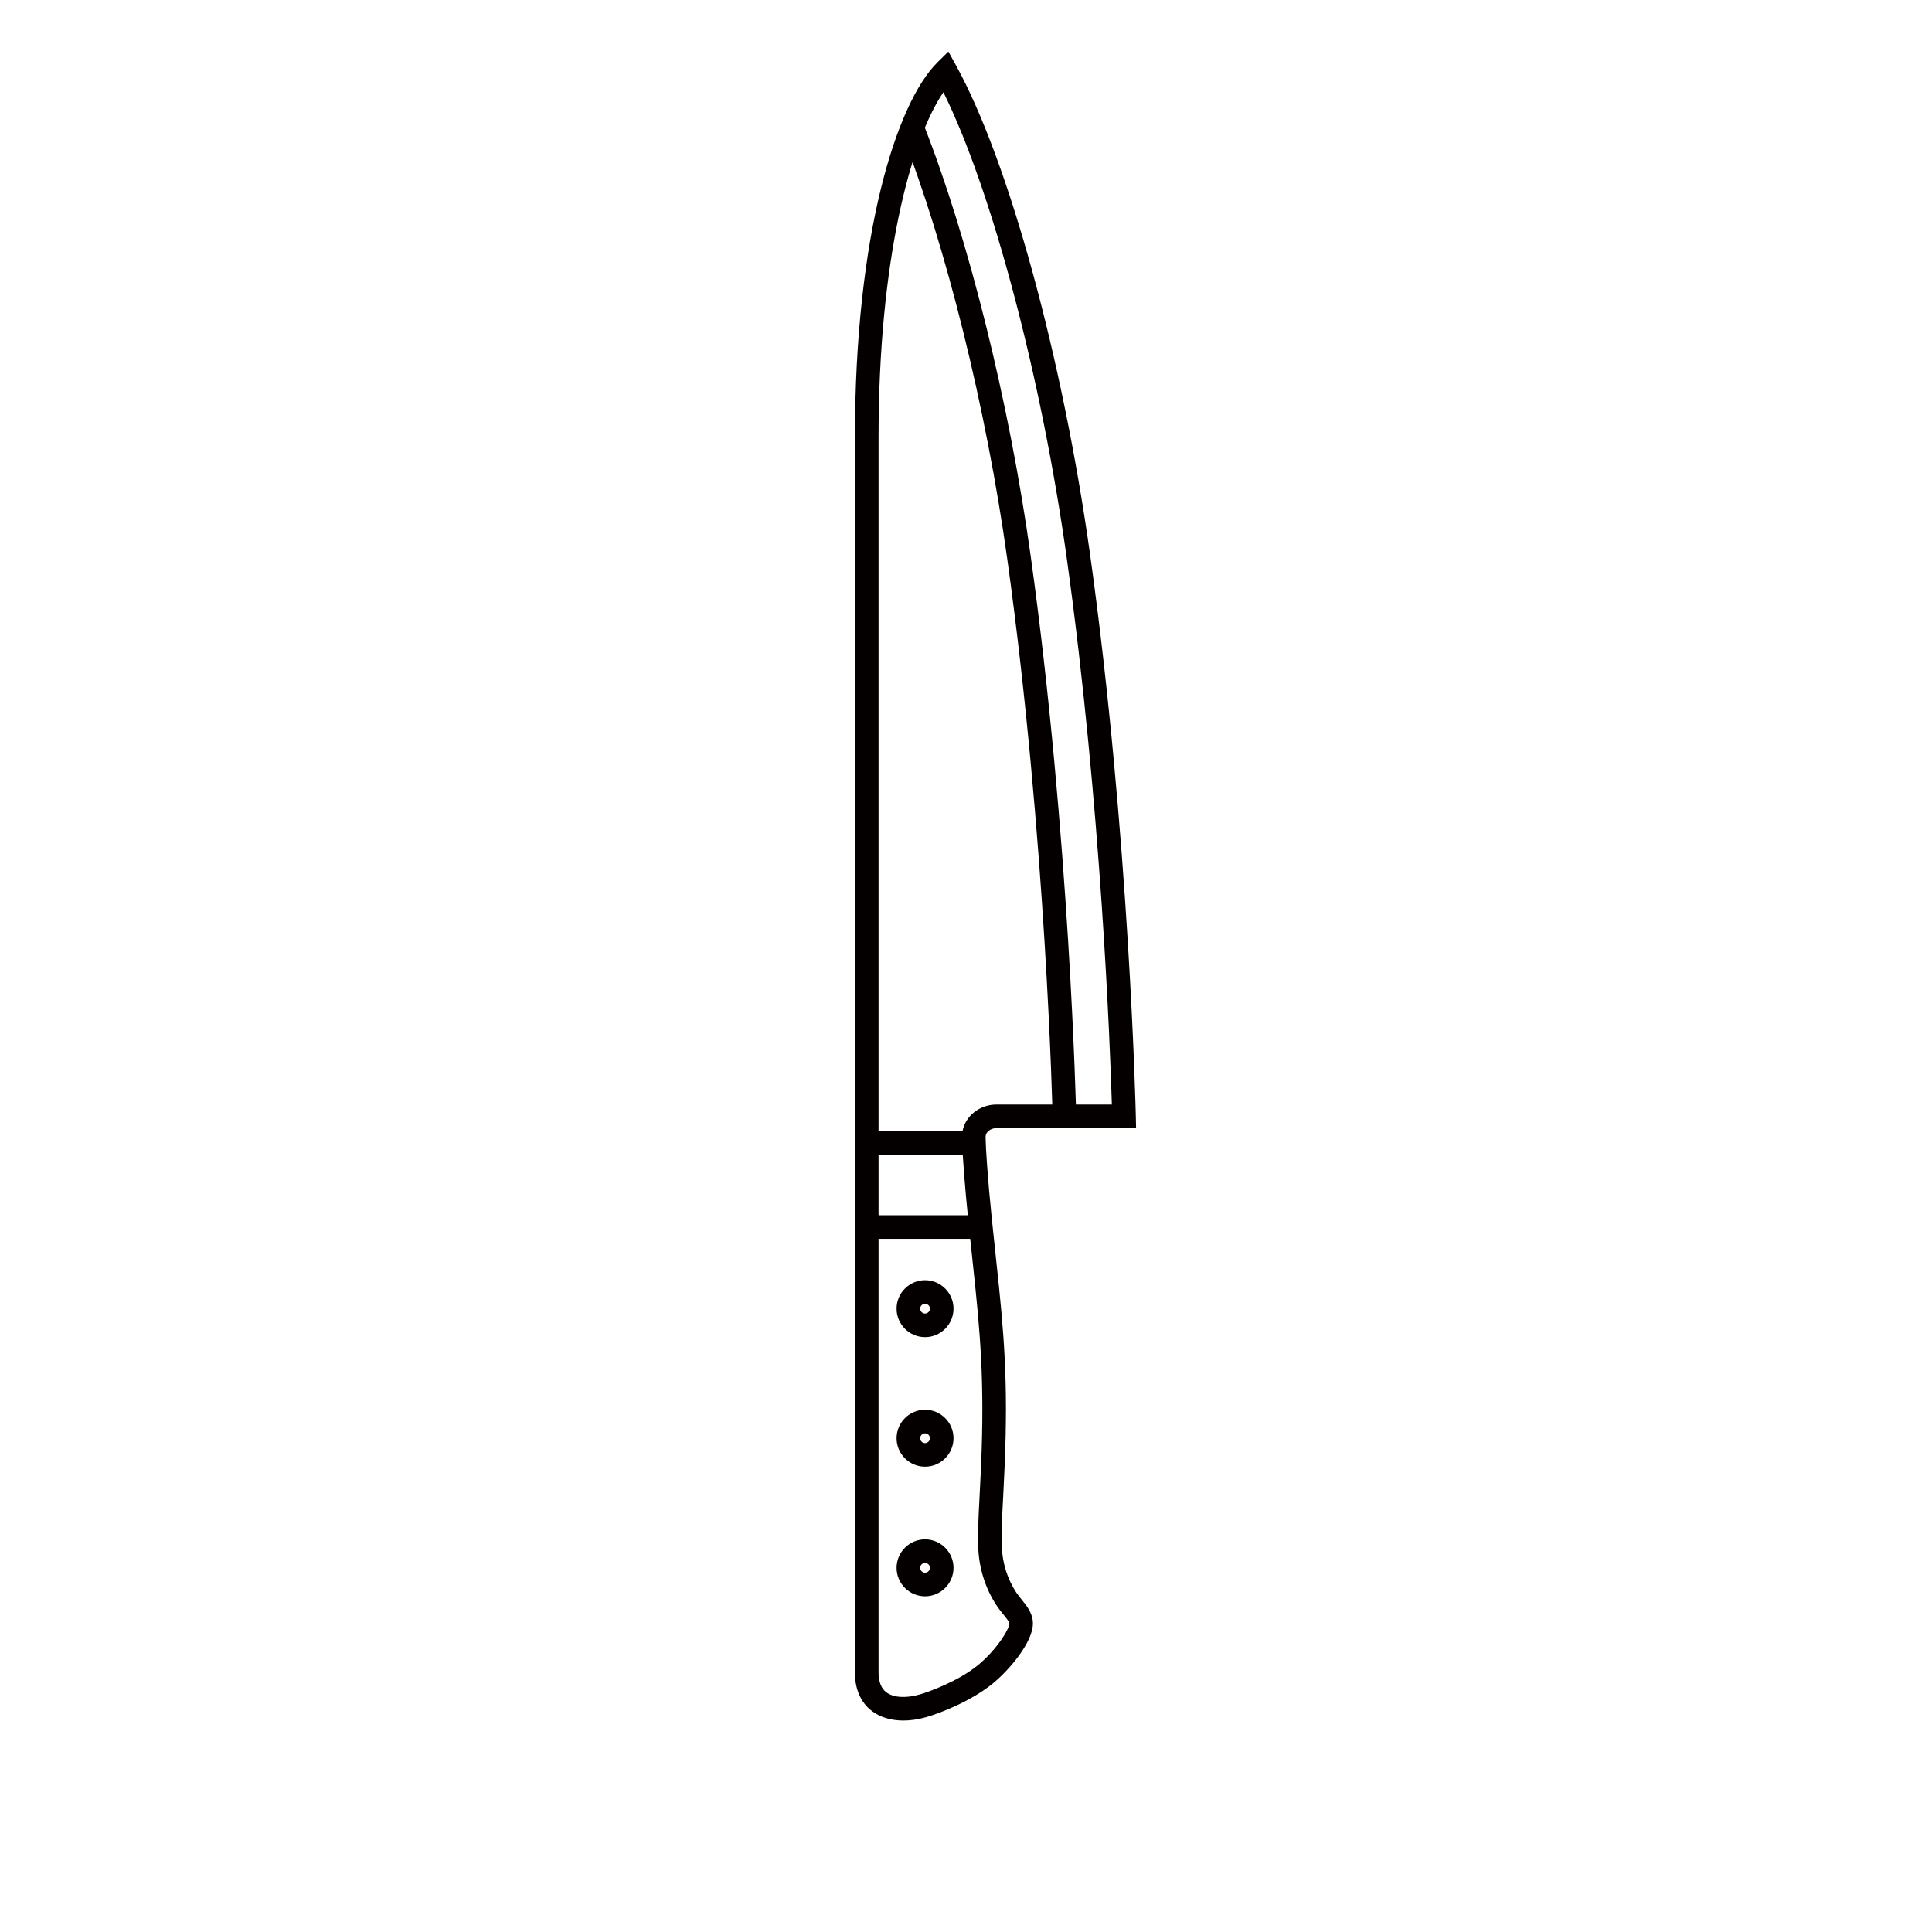<svg viewBox="0 0 368.5 368.5" xmlns="http://www.w3.org/2000/svg" id="_レイヤー_2"><defs><style>.cls-1{fill:none;}.cls-1,.cls-2{stroke-width:0px;}.cls-2{fill:#040000;}</style></defs><g id="_イラスト"><rect height="368.5" width="368.5" class="cls-1"></rect><path d="m187.99,220.24h-24.92V83.33c0-38.53,7.89-63.62,15.7-71.4l2.12-2.1,1.44,2.61c10.08,18.28,20.37,55.88,25.62,93.56,7.47,53.61,8.68,106.34,8.69,106.87l.05,2.3h-26.6c-1.14,0-2.1.75-2.1,1.63v3.44Zm-20.42-4.5h16.02c.54-2.88,3.25-5.07,6.5-5.07h21.98c-.32-10.7-2.04-57.04-8.58-104.05-4.83-34.66-14.34-70.42-23.55-89.03-6.28,9.21-12.37,32.26-12.37,65.74v132.41Z" class="cls-2"></path><path d="m200.77,212.97c-.01-.52-1.22-53.01-8.65-106.35-4.01-28.79-11.73-59.92-20.15-81.23l4.19-1.65c8.54,21.62,16.37,53.14,20.42,82.26,7.47,53.61,8.68,106.34,8.69,106.87l-4.5.1Z" class="cls-2"></path><path d="m176.44,255.04c-2.99,0-5.43-2.44-5.43-5.43s2.44-5.43,5.43-5.43,5.43,2.44,5.43,5.43-2.44,5.43-5.43,5.43Zm0-6.36c-.51,0-.93.42-.93.93s.42.93.93.93.93-.42.93-.93-.42-.93-.93-.93Z" class="cls-2"></path><path d="m176.44,279.75c-2.99,0-5.43-2.44-5.43-5.43s2.44-5.43,5.43-5.43,5.43,2.44,5.43,5.43-2.44,5.43-5.43,5.43Zm0-6.36c-.51,0-.93.42-.93.93s.42.93.93.93.93-.42.93-.93-.42-.93-.93-.93Z" class="cls-2"></path><path d="m176.44,304.47c-2.99,0-5.43-2.44-5.43-5.43s2.44-5.43,5.43-5.43,5.43,2.44,5.43,5.43-2.44,5.43-5.43,5.43Zm0-6.36c-.51,0-.93.42-.93.93s.42.93.93.93.93-.42.93-.93-.42-.93-.93-.93Z" class="cls-2"></path><path d="m172.3,328.17c-2.32,0-4.39-.61-5.97-1.79-1.49-1.12-3.27-3.32-3.27-7.42v-103.21h24.79l.13,2.11c.42,6.7.67,9.95,2.06,22.83,1.44,13.39,2.27,22.7,1.58,38.91-.09,2.12-.19,4.05-.28,5.83-.21,4.01-.38,7.17-.26,9.7.15,3.08,1.07,6.01,2.67,8.48.35.55.76,1.05,1.16,1.54.99,1.22,2.1,2.61,2.1,4.5,0,3.57-4.45,8.82-7.6,11.41-4.16,3.42-10.17,5.73-12.77,6.47-1.51.43-2.97.64-4.35.64Zm-4.73-107.93v98.71c0,1.8.5,3.09,1.48,3.83,1.35,1.02,3.73,1.17,6.36.42,1.84-.53,7.42-2.56,11.15-5.62,3.5-2.87,5.96-6.86,5.96-7.93,0-.3-.61-1.06-1.11-1.67-.45-.55-.95-1.18-1.43-1.92-2.03-3.14-3.21-6.84-3.39-10.71-.13-2.75.04-6.02.26-10.15.09-1.76.19-3.68.28-5.78.67-15.9-.14-25.05-1.56-38.24-1.24-11.56-1.58-15.42-1.94-20.92h-16.06Z" class="cls-2"></path><rect height="4.5" width="21.41" y="231.79" x="165.31" class="cls-2"></rect></g></svg>